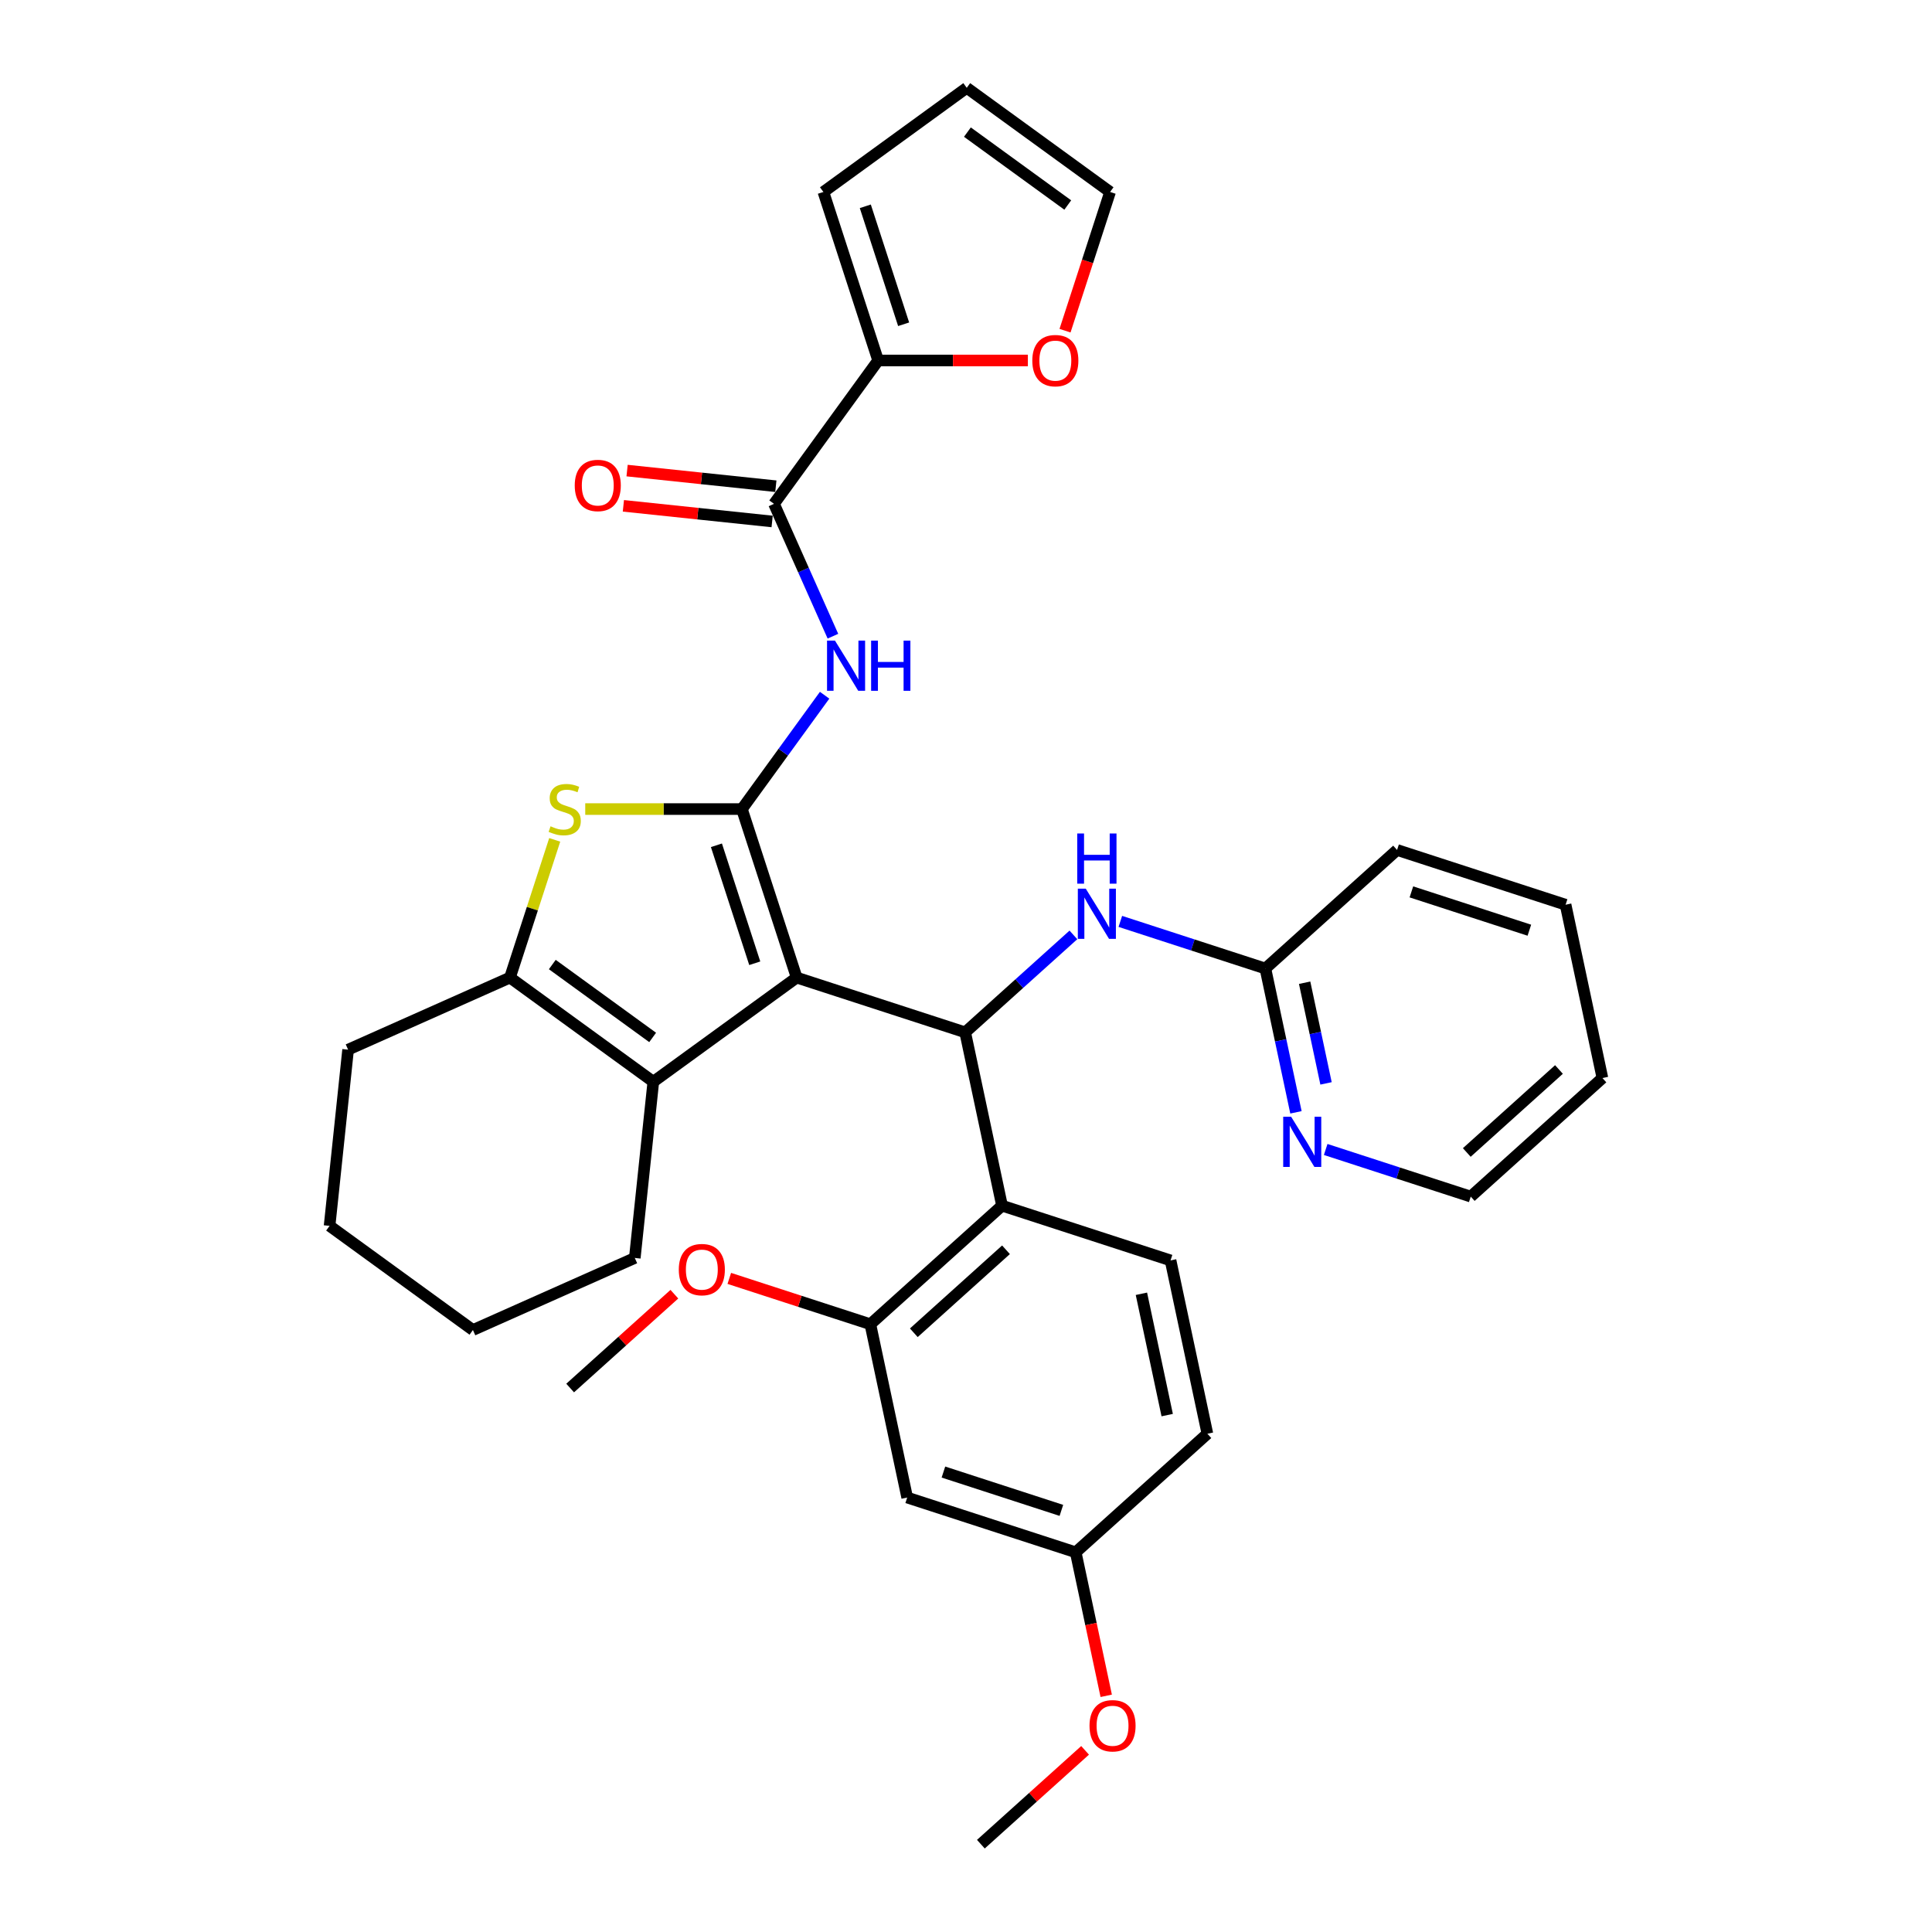 <?xml version='1.0' encoding='iso-8859-1'?>
<svg version='1.1' baseProfile='full'
              xmlns='http://www.w3.org/2000/svg'
                      xmlns:rdkit='http://www.rdkit.org/xml'
                      xmlns:xlink='http://www.w3.org/1999/xlink'
                  xml:space='preserve'
width='1000px' height='1000px' viewBox='0 0 1000 1000'>
<!-- END OF HEADER -->
<rect style='opacity:1.0;fill:#FFFFFF;stroke:none' width='1000' height='1000' x='0' y='0'> </rect>
<path class='bond-0' d='M 412.355,505.995 L 384.014,418.77' style='fill:none;fill-rule:evenodd;stroke:#000000;stroke-width:6px;stroke-linecap:butt;stroke-linejoin:miter;stroke-opacity:1' />
<path class='bond-0' d='M 390.659,498.58 L 370.82,437.522' style='fill:none;fill-rule:evenodd;stroke:#000000;stroke-width:6px;stroke-linecap:butt;stroke-linejoin:miter;stroke-opacity:1' />
<path class='bond-1' d='M 412.355,505.995 L 499.58,534.337' style='fill:none;fill-rule:evenodd;stroke:#000000;stroke-width:6px;stroke-linecap:butt;stroke-linejoin:miter;stroke-opacity:1' />
<path class='bond-3' d='M 412.355,505.995 L 338.157,559.904' style='fill:none;fill-rule:evenodd;stroke:#000000;stroke-width:6px;stroke-linecap:butt;stroke-linejoin:miter;stroke-opacity:1' />
<path class='bond-2' d='M 384.014,418.77 L 343.467,418.77' style='fill:none;fill-rule:evenodd;stroke:#000000;stroke-width:6px;stroke-linecap:butt;stroke-linejoin:miter;stroke-opacity:1' />
<path class='bond-2' d='M 343.467,418.77 L 302.92,418.77' style='fill:none;fill-rule:evenodd;stroke:#CCCC00;stroke-width:6px;stroke-linecap:butt;stroke-linejoin:miter;stroke-opacity:1' />
<path class='bond-4' d='M 384.014,418.77 L 405.417,389.311' style='fill:none;fill-rule:evenodd;stroke:#000000;stroke-width:6px;stroke-linecap:butt;stroke-linejoin:miter;stroke-opacity:1' />
<path class='bond-4' d='M 405.417,389.311 L 426.821,359.851' style='fill:none;fill-rule:evenodd;stroke:#0000FF;stroke-width:6px;stroke-linecap:butt;stroke-linejoin:miter;stroke-opacity:1' />
<path class='bond-6' d='M 499.58,534.337 L 518.649,624.047' style='fill:none;fill-rule:evenodd;stroke:#000000;stroke-width:6px;stroke-linecap:butt;stroke-linejoin:miter;stroke-opacity:1' />
<path class='bond-10' d='M 499.58,534.337 L 527.587,509.119' style='fill:none;fill-rule:evenodd;stroke:#000000;stroke-width:6px;stroke-linecap:butt;stroke-linejoin:miter;stroke-opacity:1' />
<path class='bond-10' d='M 527.587,509.119 L 555.594,483.901' style='fill:none;fill-rule:evenodd;stroke:#0000FF;stroke-width:6px;stroke-linecap:butt;stroke-linejoin:miter;stroke-opacity:1' />
<path class='bond-34' d='M 287.12,434.71 L 275.539,470.353' style='fill:none;fill-rule:evenodd;stroke:#CCCC00;stroke-width:6px;stroke-linecap:butt;stroke-linejoin:miter;stroke-opacity:1' />
<path class='bond-34' d='M 275.539,470.353 L 263.958,505.995' style='fill:none;fill-rule:evenodd;stroke:#000000;stroke-width:6px;stroke-linecap:butt;stroke-linejoin:miter;stroke-opacity:1' />
<path class='bond-5' d='M 338.157,559.904 L 263.958,505.995' style='fill:none;fill-rule:evenodd;stroke:#000000;stroke-width:6px;stroke-linecap:butt;stroke-linejoin:miter;stroke-opacity:1' />
<path class='bond-5' d='M 337.809,536.978 L 285.87,499.242' style='fill:none;fill-rule:evenodd;stroke:#000000;stroke-width:6px;stroke-linecap:butt;stroke-linejoin:miter;stroke-opacity:1' />
<path class='bond-23' d='M 338.157,559.904 L 328.57,651.115' style='fill:none;fill-rule:evenodd;stroke:#000000;stroke-width:6px;stroke-linecap:butt;stroke-linejoin:miter;stroke-opacity:1' />
<path class='bond-7' d='M 431.119,329.292 L 415.869,295.039' style='fill:none;fill-rule:evenodd;stroke:#0000FF;stroke-width:6px;stroke-linecap:butt;stroke-linejoin:miter;stroke-opacity:1' />
<path class='bond-7' d='M 415.869,295.039 L 400.619,260.787' style='fill:none;fill-rule:evenodd;stroke:#000000;stroke-width:6px;stroke-linecap:butt;stroke-linejoin:miter;stroke-opacity:1' />
<path class='bond-24' d='M 263.958,505.995 L 180.173,543.299' style='fill:none;fill-rule:evenodd;stroke:#000000;stroke-width:6px;stroke-linecap:butt;stroke-linejoin:miter;stroke-opacity:1' />
<path class='bond-8' d='M 518.649,624.047 L 450.492,685.415' style='fill:none;fill-rule:evenodd;stroke:#000000;stroke-width:6px;stroke-linecap:butt;stroke-linejoin:miter;stroke-opacity:1' />
<path class='bond-8' d='M 520.699,646.883 L 472.989,689.841' style='fill:none;fill-rule:evenodd;stroke:#000000;stroke-width:6px;stroke-linecap:butt;stroke-linejoin:miter;stroke-opacity:1' />
<path class='bond-11' d='M 518.649,624.047 L 605.874,652.388' style='fill:none;fill-rule:evenodd;stroke:#000000;stroke-width:6px;stroke-linecap:butt;stroke-linejoin:miter;stroke-opacity:1' />
<path class='bond-9' d='M 400.619,260.787 L 454.527,186.588' style='fill:none;fill-rule:evenodd;stroke:#000000;stroke-width:6px;stroke-linecap:butt;stroke-linejoin:miter;stroke-opacity:1' />
<path class='bond-16' d='M 401.577,251.665 L 363.079,247.619' style='fill:none;fill-rule:evenodd;stroke:#000000;stroke-width:6px;stroke-linecap:butt;stroke-linejoin:miter;stroke-opacity:1' />
<path class='bond-16' d='M 363.079,247.619 L 324.581,243.573' style='fill:none;fill-rule:evenodd;stroke:#FF0000;stroke-width:6px;stroke-linecap:butt;stroke-linejoin:miter;stroke-opacity:1' />
<path class='bond-16' d='M 399.66,269.908 L 361.162,265.861' style='fill:none;fill-rule:evenodd;stroke:#000000;stroke-width:6px;stroke-linecap:butt;stroke-linejoin:miter;stroke-opacity:1' />
<path class='bond-16' d='M 361.162,265.861 L 322.664,261.815' style='fill:none;fill-rule:evenodd;stroke:#FF0000;stroke-width:6px;stroke-linecap:butt;stroke-linejoin:miter;stroke-opacity:1' />
<path class='bond-12' d='M 450.492,685.415 L 469.56,775.125' style='fill:none;fill-rule:evenodd;stroke:#000000;stroke-width:6px;stroke-linecap:butt;stroke-linejoin:miter;stroke-opacity:1' />
<path class='bond-22' d='M 450.492,685.415 L 413.987,673.554' style='fill:none;fill-rule:evenodd;stroke:#000000;stroke-width:6px;stroke-linecap:butt;stroke-linejoin:miter;stroke-opacity:1' />
<path class='bond-22' d='M 413.987,673.554 L 377.482,661.693' style='fill:none;fill-rule:evenodd;stroke:#FF0000;stroke-width:6px;stroke-linecap:butt;stroke-linejoin:miter;stroke-opacity:1' />
<path class='bond-13' d='M 454.527,186.588 L 493.276,186.588' style='fill:none;fill-rule:evenodd;stroke:#000000;stroke-width:6px;stroke-linecap:butt;stroke-linejoin:miter;stroke-opacity:1' />
<path class='bond-13' d='M 493.276,186.588 L 532.025,186.588' style='fill:none;fill-rule:evenodd;stroke:#FF0000;stroke-width:6px;stroke-linecap:butt;stroke-linejoin:miter;stroke-opacity:1' />
<path class='bond-17' d='M 454.527,186.588 L 426.186,99.363' style='fill:none;fill-rule:evenodd;stroke:#000000;stroke-width:6px;stroke-linecap:butt;stroke-linejoin:miter;stroke-opacity:1' />
<path class='bond-17' d='M 467.721,167.836 L 447.882,106.778' style='fill:none;fill-rule:evenodd;stroke:#000000;stroke-width:6px;stroke-linecap:butt;stroke-linejoin:miter;stroke-opacity:1' />
<path class='bond-14' d='M 579.88,476.913 L 617.422,489.111' style='fill:none;fill-rule:evenodd;stroke:#0000FF;stroke-width:6px;stroke-linecap:butt;stroke-linejoin:miter;stroke-opacity:1' />
<path class='bond-14' d='M 617.422,489.111 L 654.963,501.309' style='fill:none;fill-rule:evenodd;stroke:#000000;stroke-width:6px;stroke-linecap:butt;stroke-linejoin:miter;stroke-opacity:1' />
<path class='bond-21' d='M 605.874,652.388 L 624.943,742.098' style='fill:none;fill-rule:evenodd;stroke:#000000;stroke-width:6px;stroke-linecap:butt;stroke-linejoin:miter;stroke-opacity:1' />
<path class='bond-21' d='M 590.793,669.658 L 604.14,732.455' style='fill:none;fill-rule:evenodd;stroke:#000000;stroke-width:6px;stroke-linecap:butt;stroke-linejoin:miter;stroke-opacity:1' />
<path class='bond-36' d='M 469.56,775.125 L 556.786,803.467' style='fill:none;fill-rule:evenodd;stroke:#000000;stroke-width:6px;stroke-linecap:butt;stroke-linejoin:miter;stroke-opacity:1' />
<path class='bond-36' d='M 488.312,761.932 L 549.37,781.77' style='fill:none;fill-rule:evenodd;stroke:#000000;stroke-width:6px;stroke-linecap:butt;stroke-linejoin:miter;stroke-opacity:1' />
<path class='bond-18' d='M 551.253,171.162 L 562.918,135.262' style='fill:none;fill-rule:evenodd;stroke:#FF0000;stroke-width:6px;stroke-linecap:butt;stroke-linejoin:miter;stroke-opacity:1' />
<path class='bond-18' d='M 562.918,135.262 L 574.582,99.363' style='fill:none;fill-rule:evenodd;stroke:#000000;stroke-width:6px;stroke-linecap:butt;stroke-linejoin:miter;stroke-opacity:1' />
<path class='bond-15' d='M 654.963,501.309 L 662.873,538.524' style='fill:none;fill-rule:evenodd;stroke:#000000;stroke-width:6px;stroke-linecap:butt;stroke-linejoin:miter;stroke-opacity:1' />
<path class='bond-15' d='M 662.873,538.524 L 670.783,575.739' style='fill:none;fill-rule:evenodd;stroke:#0000FF;stroke-width:6px;stroke-linecap:butt;stroke-linejoin:miter;stroke-opacity:1' />
<path class='bond-15' d='M 675.278,508.66 L 680.815,534.711' style='fill:none;fill-rule:evenodd;stroke:#000000;stroke-width:6px;stroke-linecap:butt;stroke-linejoin:miter;stroke-opacity:1' />
<path class='bond-15' d='M 680.815,534.711 L 686.352,560.761' style='fill:none;fill-rule:evenodd;stroke:#0000FF;stroke-width:6px;stroke-linecap:butt;stroke-linejoin:miter;stroke-opacity:1' />
<path class='bond-27' d='M 654.963,501.309 L 723.12,439.94' style='fill:none;fill-rule:evenodd;stroke:#000000;stroke-width:6px;stroke-linecap:butt;stroke-linejoin:miter;stroke-opacity:1' />
<path class='bond-26' d='M 686.174,594.965 L 723.715,607.162' style='fill:none;fill-rule:evenodd;stroke:#0000FF;stroke-width:6px;stroke-linecap:butt;stroke-linejoin:miter;stroke-opacity:1' />
<path class='bond-26' d='M 723.715,607.162 L 761.257,619.36' style='fill:none;fill-rule:evenodd;stroke:#000000;stroke-width:6px;stroke-linecap:butt;stroke-linejoin:miter;stroke-opacity:1' />
<path class='bond-19' d='M 426.186,99.363 L 500.384,45.455' style='fill:none;fill-rule:evenodd;stroke:#000000;stroke-width:6px;stroke-linecap:butt;stroke-linejoin:miter;stroke-opacity:1' />
<path class='bond-38' d='M 574.582,99.363 L 500.384,45.455' style='fill:none;fill-rule:evenodd;stroke:#000000;stroke-width:6px;stroke-linecap:butt;stroke-linejoin:miter;stroke-opacity:1' />
<path class='bond-38' d='M 552.671,106.116 L 500.732,68.38' style='fill:none;fill-rule:evenodd;stroke:#000000;stroke-width:6px;stroke-linecap:butt;stroke-linejoin:miter;stroke-opacity:1' />
<path class='bond-20' d='M 556.786,803.467 L 624.943,742.098' style='fill:none;fill-rule:evenodd;stroke:#000000;stroke-width:6px;stroke-linecap:butt;stroke-linejoin:miter;stroke-opacity:1' />
<path class='bond-25' d='M 556.786,803.467 L 564.681,840.609' style='fill:none;fill-rule:evenodd;stroke:#000000;stroke-width:6px;stroke-linecap:butt;stroke-linejoin:miter;stroke-opacity:1' />
<path class='bond-25' d='M 564.681,840.609 L 572.575,877.75' style='fill:none;fill-rule:evenodd;stroke:#FF0000;stroke-width:6px;stroke-linecap:butt;stroke-linejoin:miter;stroke-opacity:1' />
<path class='bond-28' d='M 349.051,669.874 L 322.08,694.158' style='fill:none;fill-rule:evenodd;stroke:#FF0000;stroke-width:6px;stroke-linecap:butt;stroke-linejoin:miter;stroke-opacity:1' />
<path class='bond-28' d='M 322.08,694.158 L 295.11,718.443' style='fill:none;fill-rule:evenodd;stroke:#000000;stroke-width:6px;stroke-linecap:butt;stroke-linejoin:miter;stroke-opacity:1' />
<path class='bond-30' d='M 328.57,651.115 L 244.785,688.419' style='fill:none;fill-rule:evenodd;stroke:#000000;stroke-width:6px;stroke-linecap:butt;stroke-linejoin:miter;stroke-opacity:1' />
<path class='bond-35' d='M 180.173,543.299 L 170.587,634.511' style='fill:none;fill-rule:evenodd;stroke:#000000;stroke-width:6px;stroke-linecap:butt;stroke-linejoin:miter;stroke-opacity:1' />
<path class='bond-29' d='M 561.639,905.977 L 534.668,930.261' style='fill:none;fill-rule:evenodd;stroke:#FF0000;stroke-width:6px;stroke-linecap:butt;stroke-linejoin:miter;stroke-opacity:1' />
<path class='bond-29' d='M 534.668,930.261 L 507.697,954.545' style='fill:none;fill-rule:evenodd;stroke:#000000;stroke-width:6px;stroke-linecap:butt;stroke-linejoin:miter;stroke-opacity:1' />
<path class='bond-37' d='M 761.257,619.36 L 829.413,557.992' style='fill:none;fill-rule:evenodd;stroke:#000000;stroke-width:6px;stroke-linecap:butt;stroke-linejoin:miter;stroke-opacity:1' />
<path class='bond-37' d='M 759.206,596.524 L 806.916,553.565' style='fill:none;fill-rule:evenodd;stroke:#000000;stroke-width:6px;stroke-linecap:butt;stroke-linejoin:miter;stroke-opacity:1' />
<path class='bond-33' d='M 723.12,439.94 L 810.345,468.282' style='fill:none;fill-rule:evenodd;stroke:#000000;stroke-width:6px;stroke-linecap:butt;stroke-linejoin:miter;stroke-opacity:1' />
<path class='bond-33' d='M 730.535,461.637 L 791.593,481.475' style='fill:none;fill-rule:evenodd;stroke:#000000;stroke-width:6px;stroke-linecap:butt;stroke-linejoin:miter;stroke-opacity:1' />
<path class='bond-31' d='M 244.785,688.419 L 170.587,634.511' style='fill:none;fill-rule:evenodd;stroke:#000000;stroke-width:6px;stroke-linecap:butt;stroke-linejoin:miter;stroke-opacity:1' />
<path class='bond-32' d='M 829.413,557.992 L 810.345,468.282' style='fill:none;fill-rule:evenodd;stroke:#000000;stroke-width:6px;stroke-linecap:butt;stroke-linejoin:miter;stroke-opacity:1' />
<path  class='atom-3' d='M 284.962 427.685
Q 285.256 427.795, 286.467 428.308
Q 287.677 428.822, 288.998 429.152
Q 290.355 429.445, 291.676 429.445
Q 294.134 429.445, 295.565 428.272
Q 296.995 427.061, 296.995 424.97
Q 296.995 423.539, 296.262 422.659
Q 295.565 421.778, 294.464 421.301
Q 293.363 420.824, 291.529 420.274
Q 289.218 419.577, 287.824 418.917
Q 286.467 418.256, 285.476 416.862
Q 284.522 415.468, 284.522 413.12
Q 284.522 409.855, 286.723 407.838
Q 288.961 405.82, 293.363 405.82
Q 296.372 405.82, 299.783 407.251
L 298.94 410.075
Q 295.821 408.791, 293.474 408.791
Q 290.942 408.791, 289.548 409.855
Q 288.154 410.883, 288.191 412.68
Q 288.191 414.074, 288.888 414.918
Q 289.622 415.762, 290.649 416.239
Q 291.713 416.716, 293.474 417.266
Q 295.821 418, 297.215 418.733
Q 298.61 419.467, 299.6 420.971
Q 300.627 422.439, 300.627 424.97
Q 300.627 428.565, 298.206 430.509
Q 295.821 432.417, 291.823 432.417
Q 289.511 432.417, 287.751 431.903
Q 286.026 431.427, 283.972 430.583
L 284.962 427.685
' fill='#CCCC00'/>
<path  class='atom-5' d='M 432.181 331.585
L 440.692 345.342
Q 441.536 346.699, 442.893 349.157
Q 444.25 351.615, 444.324 351.762
L 444.324 331.585
L 447.772 331.585
L 447.772 357.558
L 444.214 357.558
L 435.079 342.517
Q 434.015 340.756, 432.878 338.739
Q 431.777 336.721, 431.447 336.097
L 431.447 357.558
L 428.072 357.558
L 428.072 331.585
L 432.181 331.585
' fill='#0000FF'/>
<path  class='atom-5' d='M 450.89 331.585
L 454.412 331.585
L 454.412 342.627
L 467.692 342.627
L 467.692 331.585
L 471.214 331.585
L 471.214 357.558
L 467.692 357.558
L 467.692 345.562
L 454.412 345.562
L 454.412 357.558
L 450.89 357.558
L 450.89 331.585
' fill='#0000FF'/>
<path  class='atom-11' d='M 561.996 459.981
L 570.507 473.738
Q 571.351 475.096, 572.708 477.554
Q 574.066 480.011, 574.139 480.158
L 574.139 459.981
L 577.587 459.981
L 577.587 485.955
L 574.029 485.955
L 564.894 470.913
Q 563.83 469.153, 562.693 467.135
Q 561.592 465.117, 561.262 464.493
L 561.262 485.955
L 557.887 485.955
L 557.887 459.981
L 561.996 459.981
' fill='#0000FF'/>
<path  class='atom-11' d='M 557.575 431.41
L 561.097 431.41
L 561.097 442.453
L 574.377 442.453
L 574.377 431.41
L 577.899 431.41
L 577.899 457.384
L 574.377 457.384
L 574.377 445.388
L 561.097 445.388
L 561.097 457.384
L 557.575 457.384
L 557.575 431.41
' fill='#0000FF'/>
<path  class='atom-14' d='M 534.318 186.662
Q 534.318 180.425, 537.4 176.94
Q 540.481 173.455, 546.241 173.455
Q 552.001 173.455, 555.082 176.94
Q 558.164 180.425, 558.164 186.662
Q 558.164 192.971, 555.046 196.567
Q 551.927 200.125, 546.241 200.125
Q 540.518 200.125, 537.4 196.567
Q 534.318 193.008, 534.318 186.662
M 546.241 197.19
Q 550.203 197.19, 552.331 194.549
Q 554.495 191.871, 554.495 186.662
Q 554.495 181.562, 552.331 178.994
Q 550.203 176.39, 546.241 176.39
Q 542.279 176.39, 540.114 178.958
Q 537.987 181.526, 537.987 186.662
Q 537.987 191.908, 540.114 194.549
Q 542.279 197.19, 546.241 197.19
' fill='#FF0000'/>
<path  class='atom-16' d='M 668.29 578.032
L 676.801 591.789
Q 677.645 593.147, 679.002 595.605
Q 680.359 598.063, 680.433 598.209
L 680.433 578.032
L 683.881 578.032
L 683.881 604.006
L 680.323 604.006
L 671.188 588.965
Q 670.124 587.204, 668.987 585.186
Q 667.886 583.168, 667.556 582.545
L 667.556 604.006
L 664.181 604.006
L 664.181 578.032
L 668.29 578.032
' fill='#0000FF'/>
<path  class='atom-17' d='M 297.484 251.273
Q 297.484 245.037, 300.565 241.551
Q 303.647 238.066, 309.407 238.066
Q 315.166 238.066, 318.248 241.551
Q 321.33 245.037, 321.33 251.273
Q 321.33 257.583, 318.211 261.178
Q 315.093 264.737, 309.407 264.737
Q 303.684 264.737, 300.565 261.178
Q 297.484 257.62, 297.484 251.273
M 309.407 261.802
Q 313.369 261.802, 315.497 259.161
Q 317.661 256.483, 317.661 251.273
Q 317.661 246.174, 315.497 243.606
Q 313.369 241.001, 309.407 241.001
Q 305.445 241.001, 303.28 243.569
Q 301.152 246.137, 301.152 251.273
Q 301.152 256.519, 303.28 259.161
Q 305.445 261.802, 309.407 261.802
' fill='#FF0000'/>
<path  class='atom-23' d='M 351.344 657.148
Q 351.344 650.911, 354.425 647.426
Q 357.507 643.941, 363.267 643.941
Q 369.026 643.941, 372.108 647.426
Q 375.189 650.911, 375.189 657.148
Q 375.189 663.457, 372.071 667.053
Q 368.953 670.611, 363.267 670.611
Q 357.544 670.611, 354.425 667.053
Q 351.344 663.494, 351.344 657.148
M 363.267 667.676
Q 367.229 667.676, 369.356 665.035
Q 371.521 662.357, 371.521 657.148
Q 371.521 652.048, 369.356 649.48
Q 367.229 646.876, 363.267 646.876
Q 359.304 646.876, 357.14 649.444
Q 355.012 652.012, 355.012 657.148
Q 355.012 662.394, 357.14 665.035
Q 359.304 667.676, 363.267 667.676
' fill='#FF0000'/>
<path  class='atom-26' d='M 563.931 893.25
Q 563.931 887.013, 567.013 883.528
Q 570.095 880.043, 575.854 880.043
Q 581.614 880.043, 584.695 883.528
Q 587.777 887.013, 587.777 893.25
Q 587.777 899.56, 584.659 903.155
Q 581.541 906.714, 575.854 906.714
Q 570.131 906.714, 567.013 903.155
Q 563.931 899.597, 563.931 893.25
M 575.854 903.779
Q 579.816 903.779, 581.944 901.137
Q 584.109 898.459, 584.109 893.25
Q 584.109 888.151, 581.944 885.583
Q 579.816 882.978, 575.854 882.978
Q 571.892 882.978, 569.728 885.546
Q 567.6 888.114, 567.6 893.25
Q 567.6 898.496, 569.728 901.137
Q 571.892 903.779, 575.854 903.779
' fill='#FF0000'/>
</svg>
